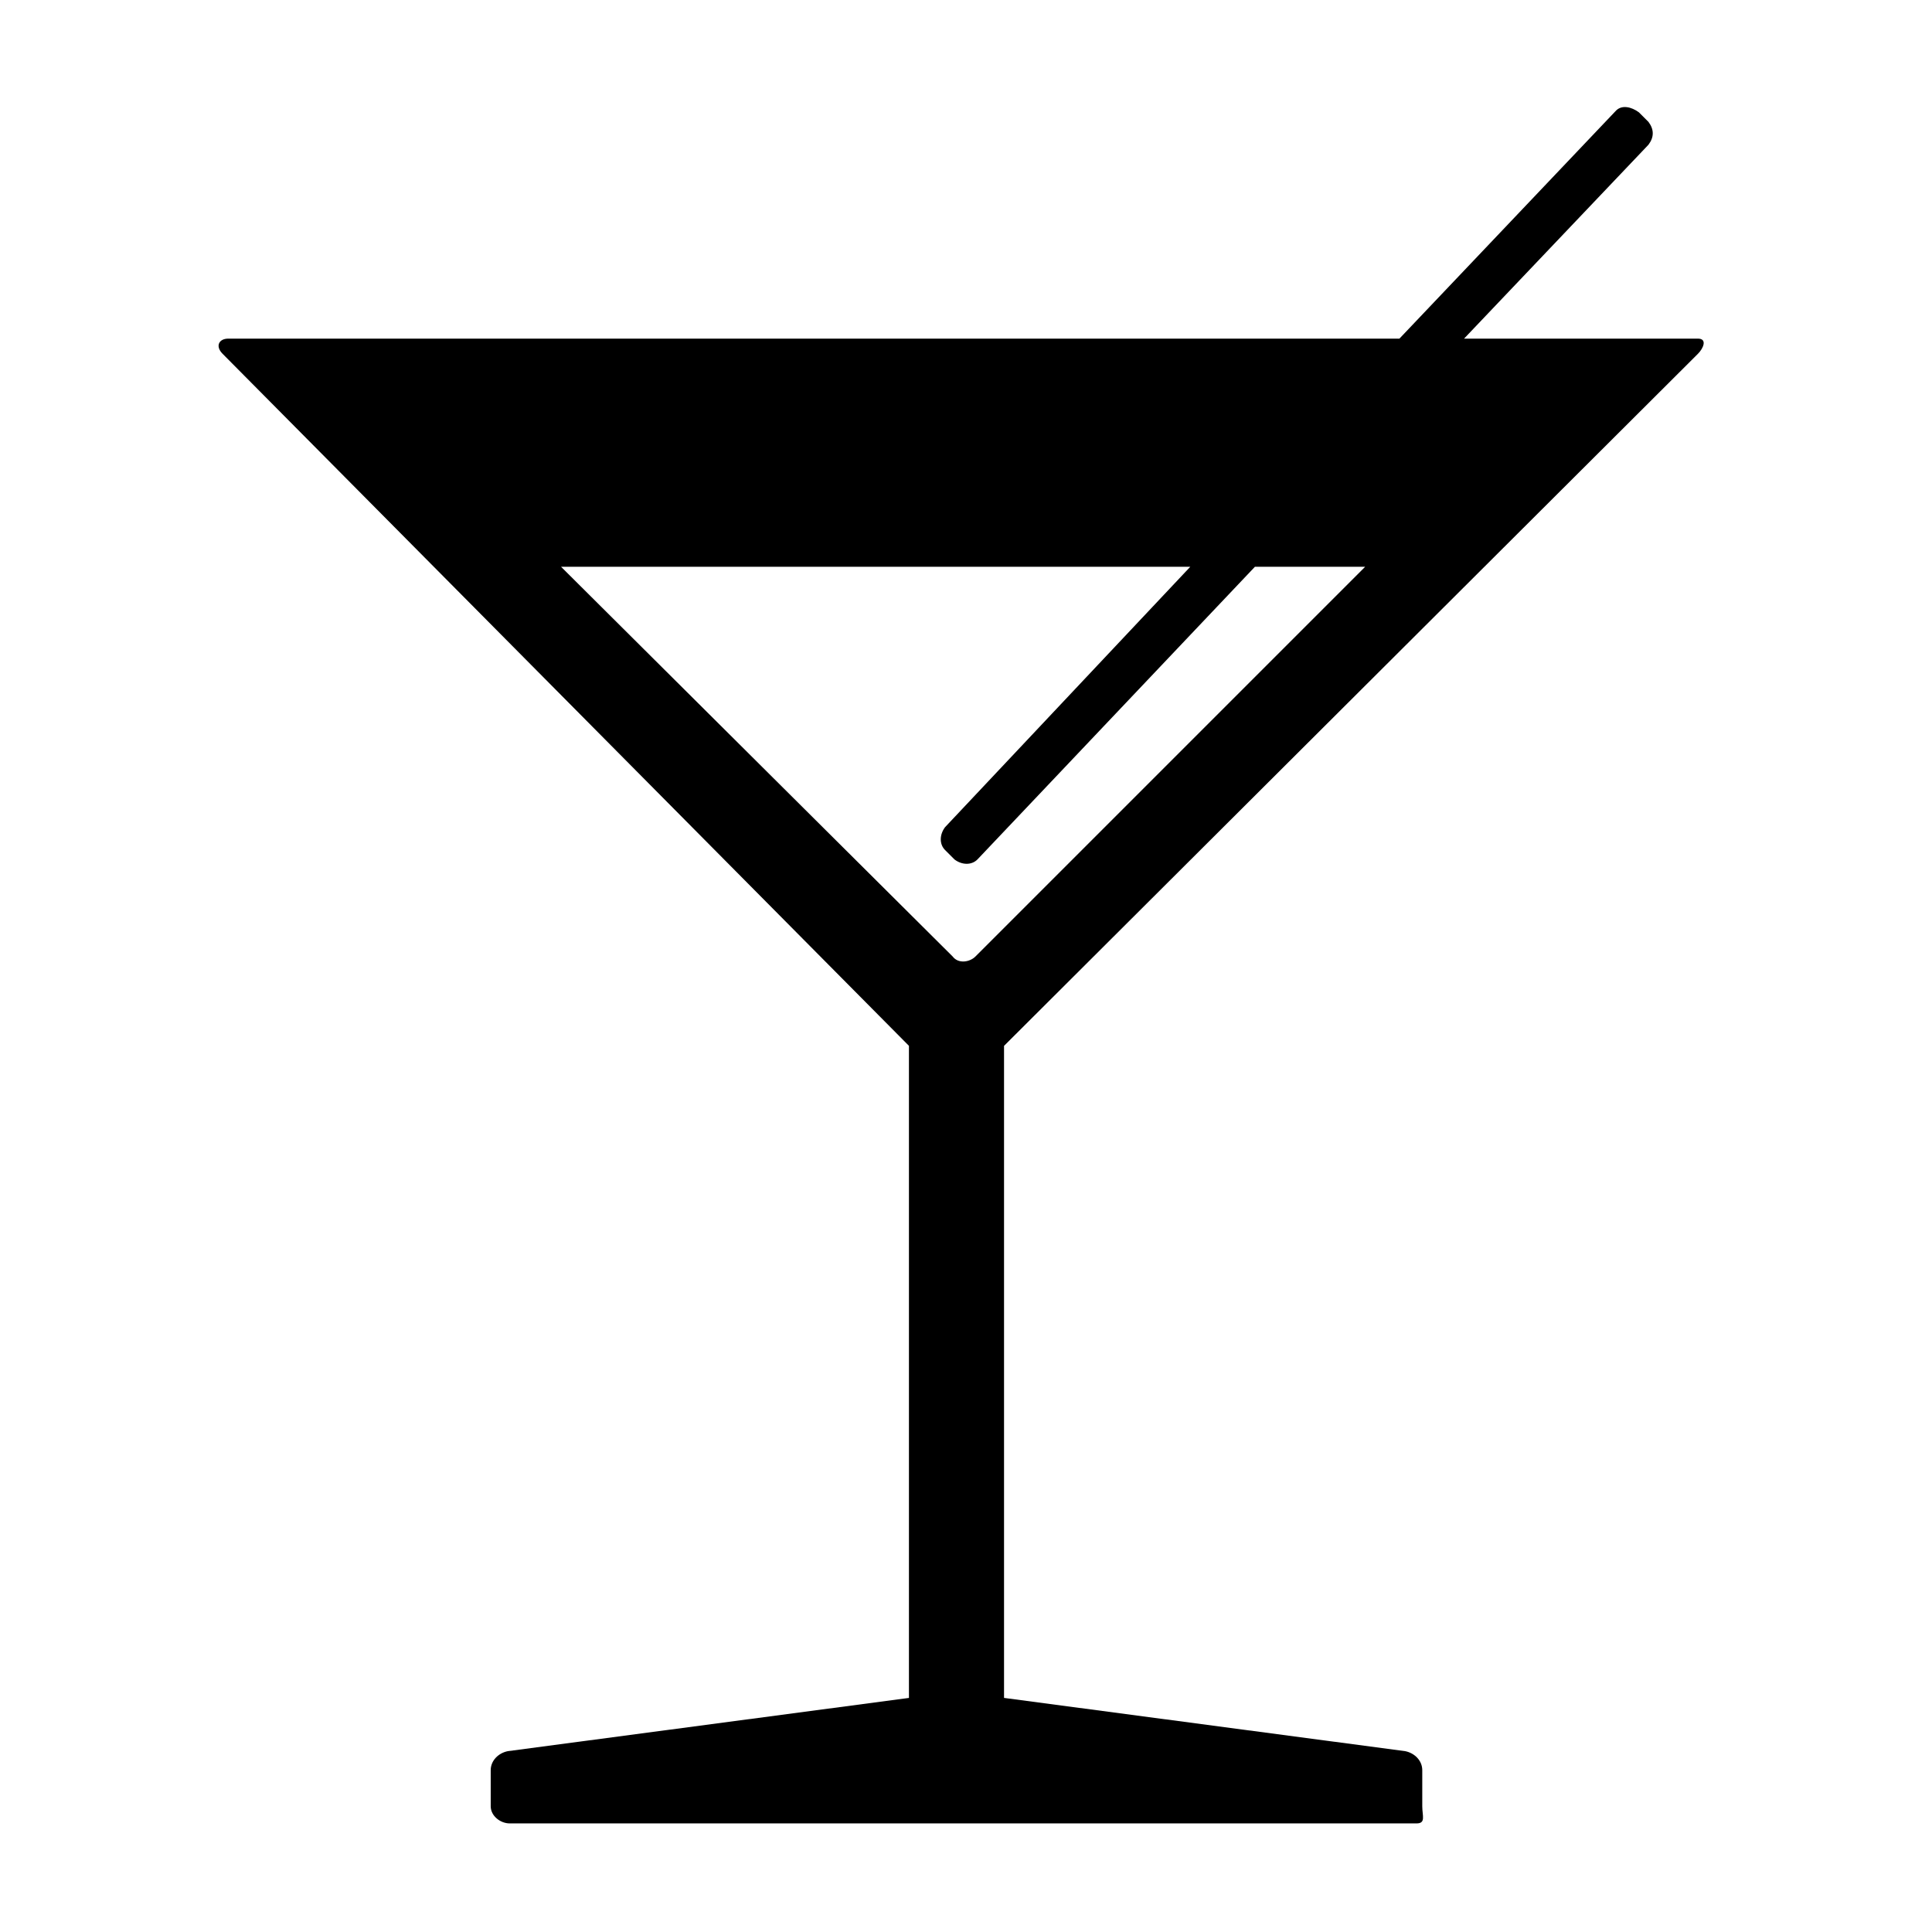 <?xml version="1.0" encoding="UTF-8"?>
<!-- Uploaded to: SVG Repo, www.svgrepo.com, Generator: SVG Repo Mixer Tools -->
<svg fill="#000000" width="800px" height="800px" version="1.1" viewBox="144 144 512 512" xmlns="http://www.w3.org/2000/svg">
 <path d="m593.96 237.77c1.512-1.512 2.519-4.031 0-4.031h-61.969l48.871-51.387c1.512-2.016 1.512-4.031 0-6.047l-2.519-2.519c-2.016-1.512-4.535-2.016-6.047-0.504l-57.434 60.457h-310.35c-2.519 0-3.527 2.016-1.512 4.031l181.88 183.39v172.81l-106.3 14.105c-2.519 0.504-4.535 2.519-4.535 5.039v9.574c0 2.519 2.519 4.535 5.039 4.535h240.32c2.519 0 1.512-2.016 1.512-4.535v-9.574c0-2.519-2.016-4.535-4.535-5.039l-106.3-14.109v-172.8zm-134.52 56.426-64.992 69.02c-1.512 2.016-1.512 4.535 0 6.047l2.519 2.519c2.016 1.512 4.535 1.512 6.047 0l73.555-77.586h29.219l-103.28 103.28c-1.512 1.512-4.535 2.016-6.047 0l-103.78-103.28z"/>
</svg>